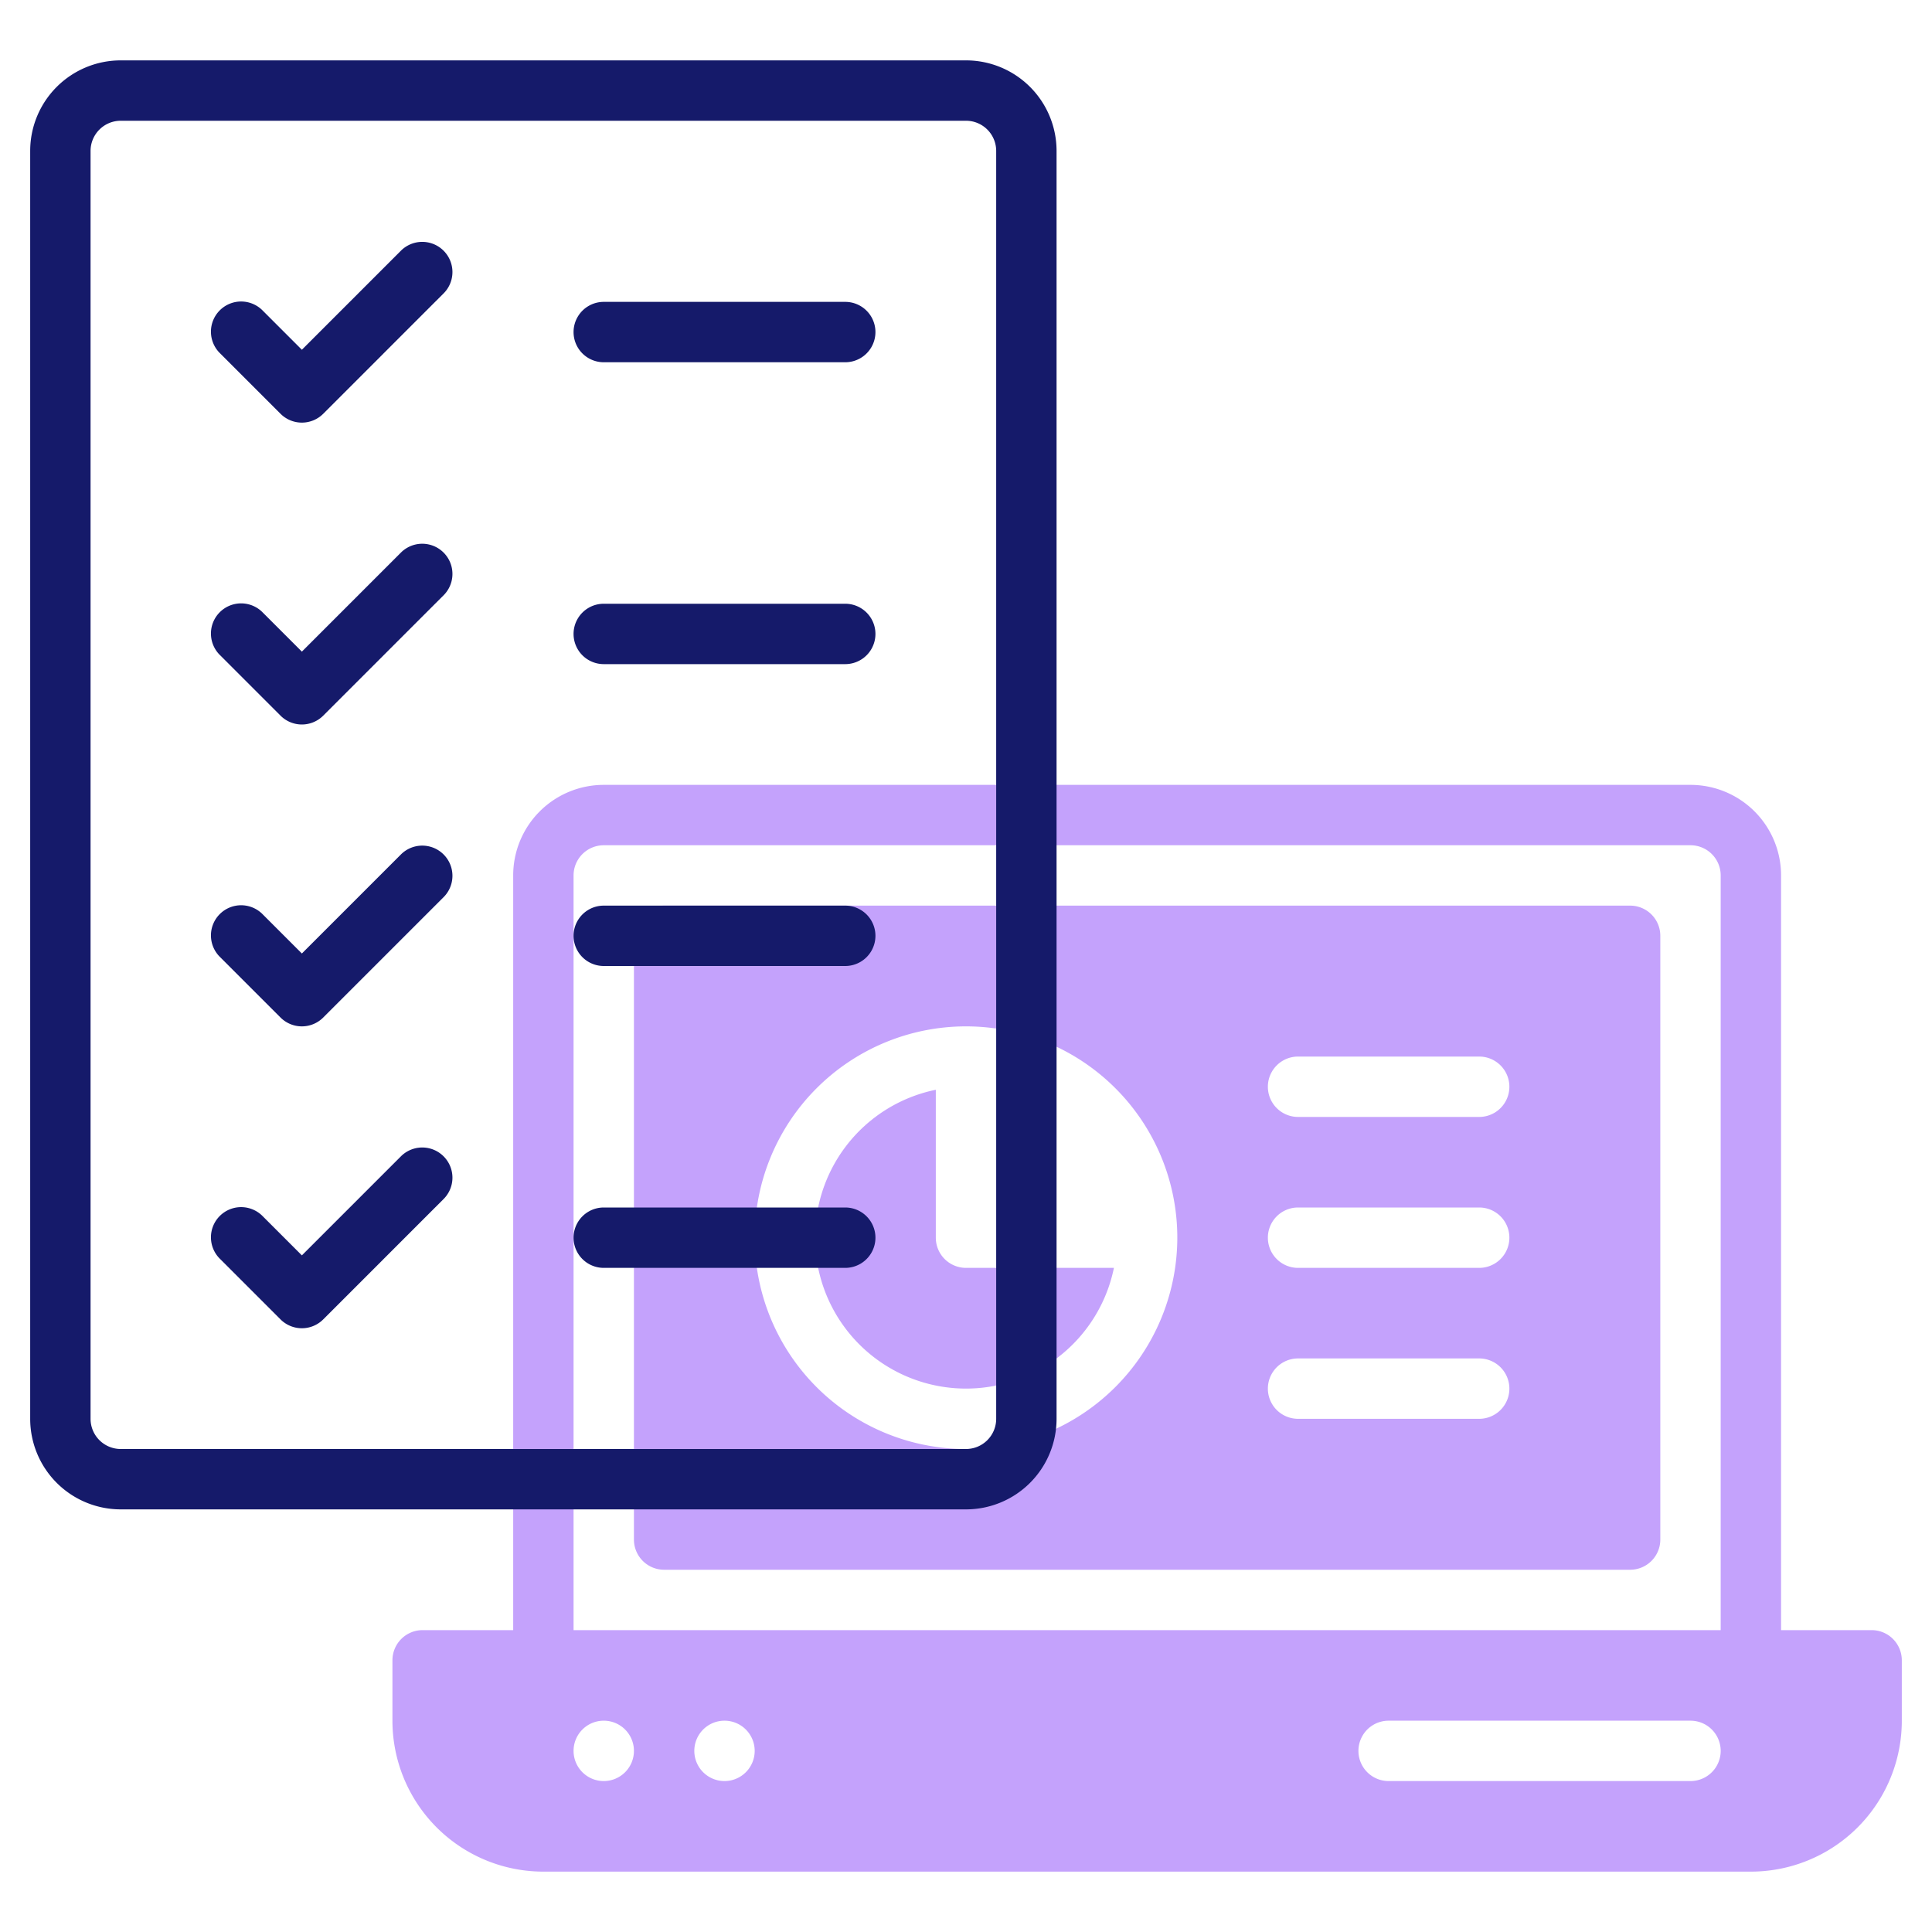 <svg id="line" height="512" viewBox="0 0 64 64" width="512" xmlns="http://www.w3.org/2000/svg"><path d="m31 41v-4.9a5 5 0 1 0 5.9 5.9h-4.9a1 1 0 0 1 -1-1z" fill="#c4a2fc"/><path d="m54 30h-32a1 1 0 0 0 -1 1v20a1 1 0 0 0 1 1h32a1 1 0 0 0 1-1v-20a1 1 0 0 0 -1-1zm-22 18a7 7 0 1 1 7-7 7.008 7.008 0 0 1 -7 7zm17-1h-6a1 1 0 0 1 0-2h6a1 1 0 0 1 0 2zm0-5h-6a1 1 0 0 1 0-2h6a1 1 0 0 1 0 2zm0-5h-6a1 1 0 0 1 0-2h6a1 1 0 0 1 0 2z" fill="#c4a2fc"/><path d="m62 54h-3v-25a3 3 0 0 0 -3-3h-36a3 3 0 0 0 -3 3v25h-3a1 1 0 0 0 -1 1v2a5 5 0 0 0 5 5h40a5 5 0 0 0 5-5v-2a1 1 0 0 0 -1-1zm-42 5a1 1 0 1 1 1-1 1 1 0 0 1 -1 1zm4 0a1 1 0 1 1 1-1 1 1 0 0 1 -1 1zm32 0h-10a1 1 0 0 1 0-2h10a1 1 0 0 1 0 2zm1-5h-38v-25a1 1 0 0 1 1-1h36a1 1 0 0 1 1 1z" fill="#c4a2fc"/><g fill="#151a6a"><path d="m32 2h-28a3 3 0 0 0 -3 3v42a3 3 0 0 0 3 3h28a3 3 0 0 0 3-3v-42a3 3 0 0 0 -3-3zm1 45a1 1 0 0 1 -1 1h-28a1 1 0 0 1 -1-1v-42a1 1 0 0 1 1-1h28a1 1 0 0 1 1 1z"/><path d="m13.293 8.293-3.293 3.293-1.293-1.293a1 1 0 1 0 -1.414 1.414l2 2a1 1 0 0 0 1.414 0l4-4a1 1 0 0 0 -1.414-1.414z"/><path d="m28 10h-8a1 1 0 0 0 0 2h8a1 1 0 0 0 0-2z"/><path d="m13.293 18.293-3.293 3.293-1.293-1.293a1 1 0 1 0 -1.414 1.414l2 2a1 1 0 0 0 1.414 0l4-4a1 1 0 0 0 -1.414-1.414z"/><path d="m28 20h-8a1 1 0 0 0 0 2h8a1 1 0 0 0 0-2z"/><path d="m13.293 28.293-3.293 3.293-1.293-1.293a1 1 0 1 0 -1.414 1.414l2 2a1 1 0 0 0 1.414 0l4-4a1 1 0 0 0 -1.414-1.414z"/><path d="m28 30h-8a1 1 0 0 0 0 2h8a1 1 0 0 0 0-2z"/><path d="m13.293 38.293-3.293 3.293-1.293-1.293a1 1 0 1 0 -1.414 1.414l2 2a1 1 0 0 0 1.414 0l4-4a1 1 0 0 0 -1.414-1.414z"/><path d="m28 40h-8a1 1 0 0 0 0 2h8a1 1 0 0 0 0-2z"/></g></svg>